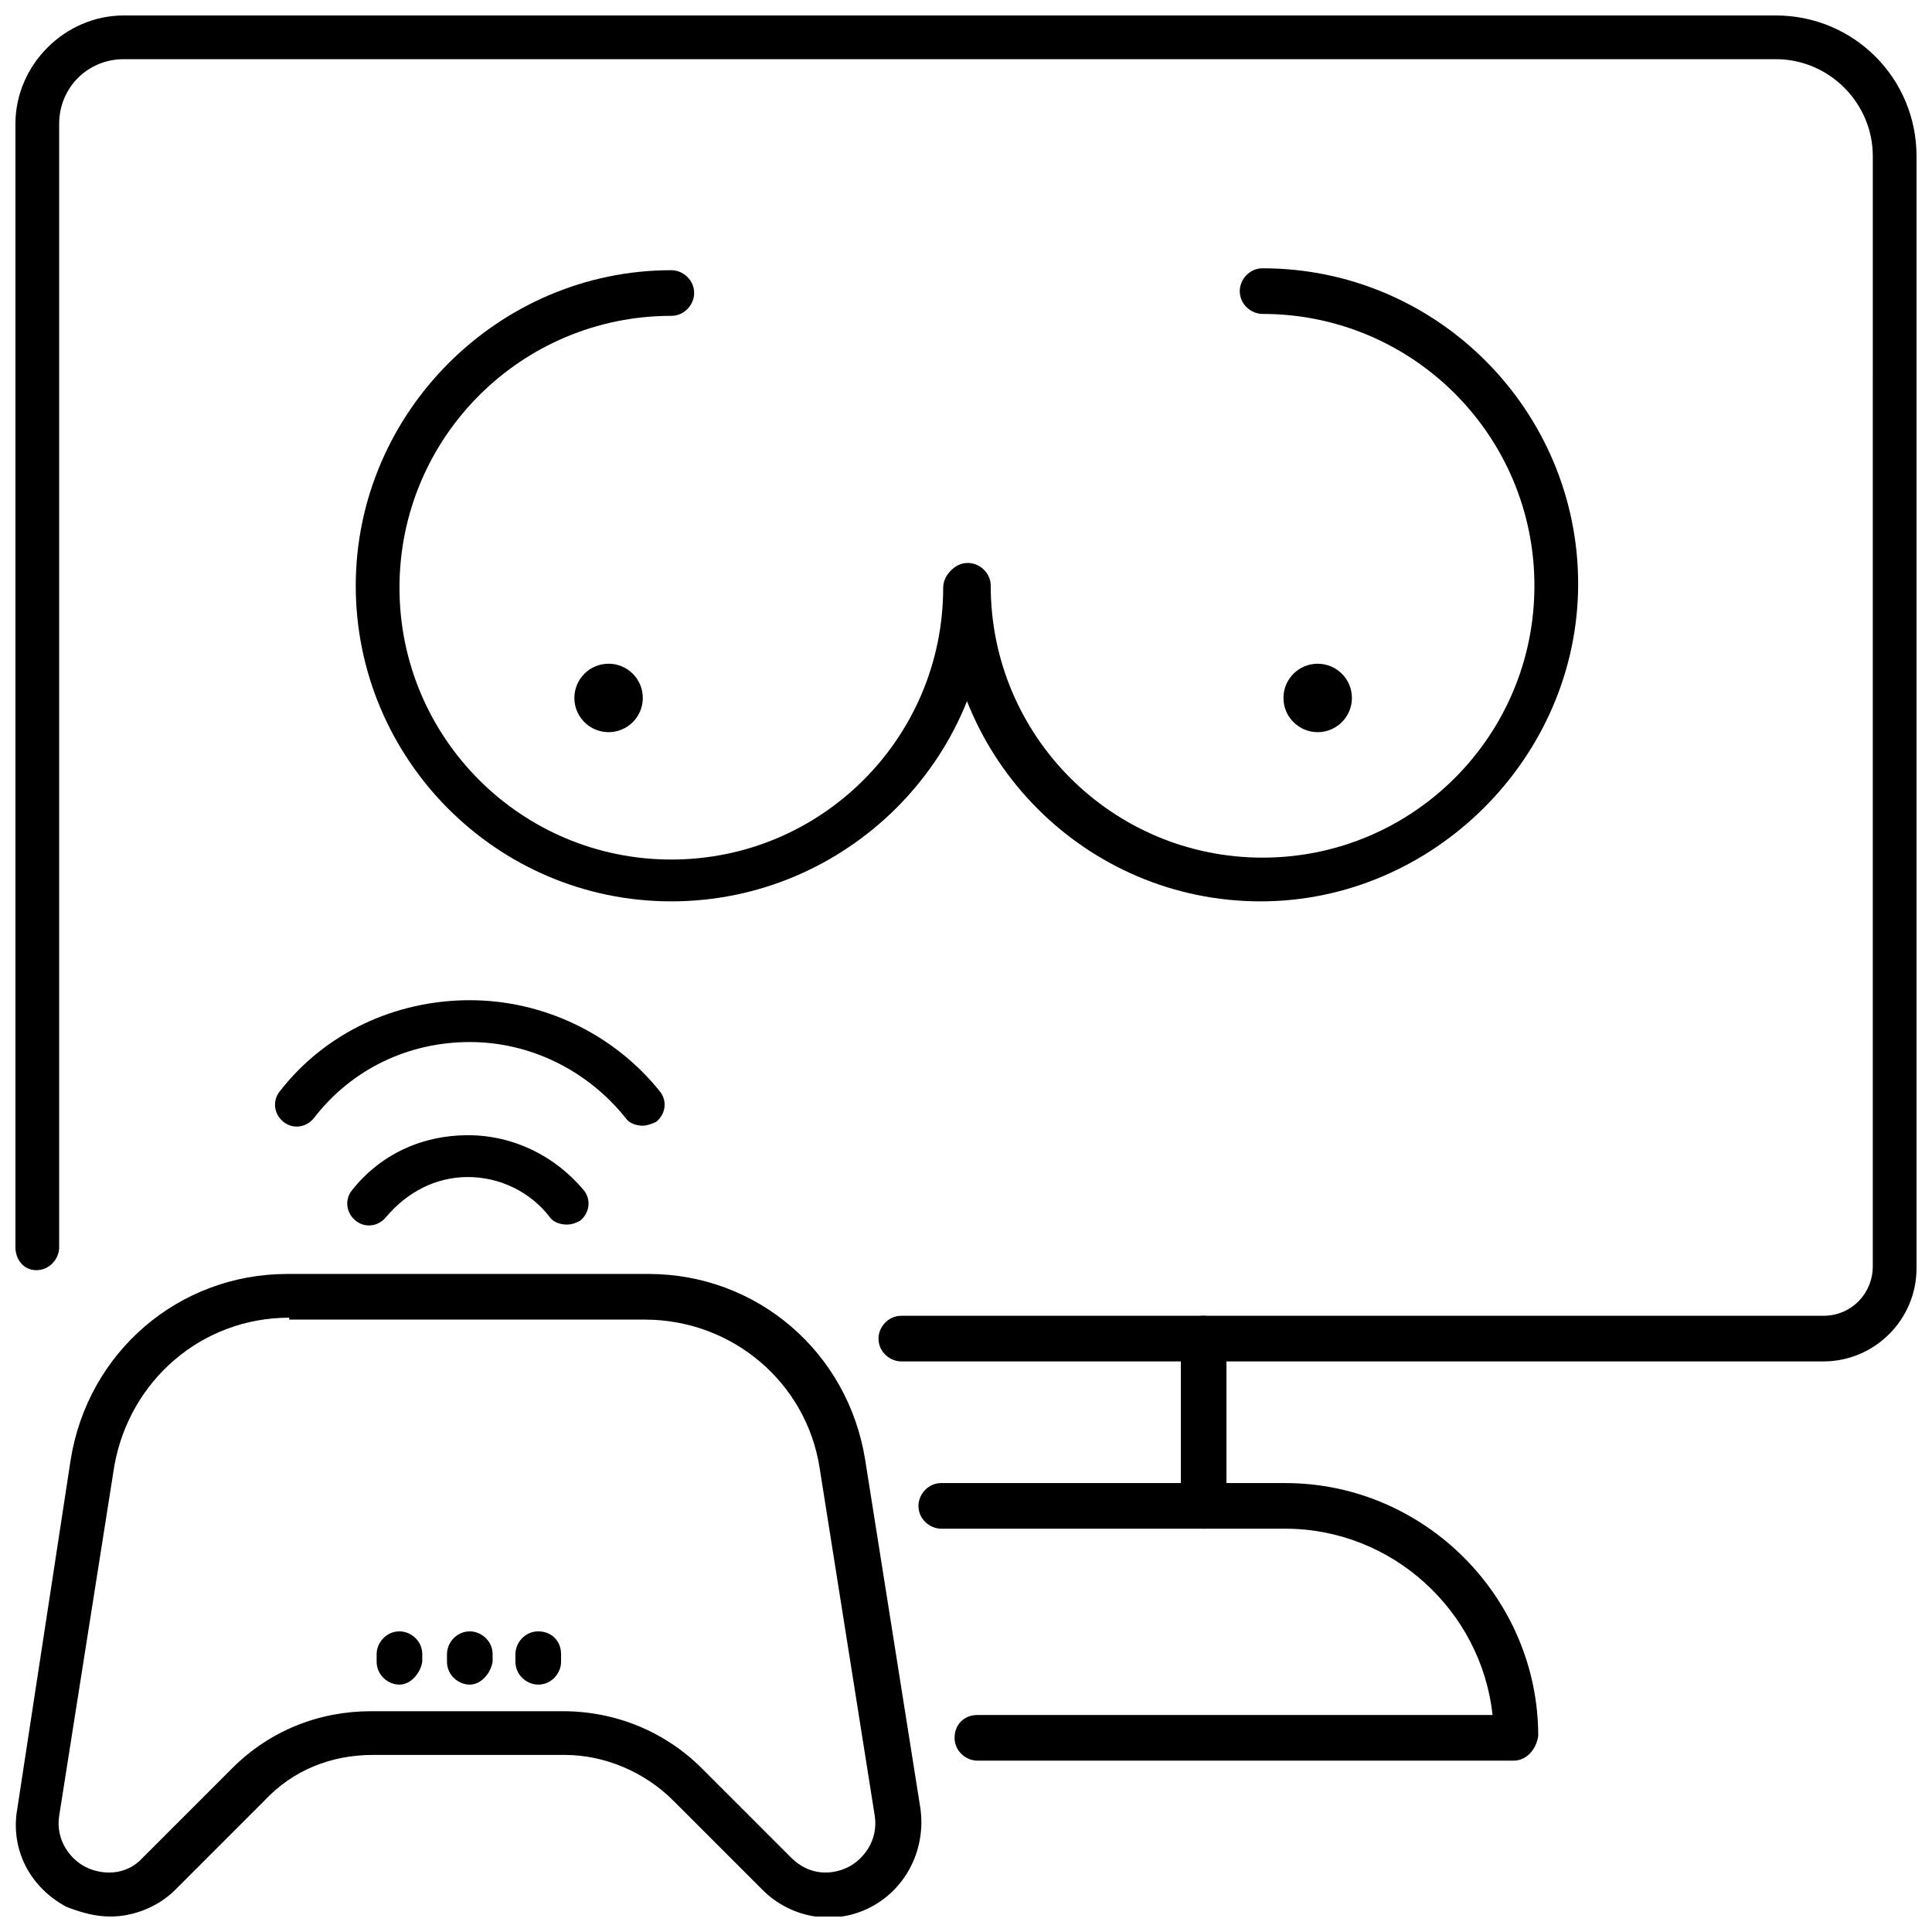 <?xml version="1.0" encoding="UTF-8"?>
<!-- Uploaded to: SVG Repo, www.svgrepo.com, Generator: SVG Repo Mixer Tools -->
<svg width="800px" height="800px" version="1.1" viewBox="144 144 512 512" xmlns="http://www.w3.org/2000/svg">
 <defs>
  <clipPath id="b">
   <path d="m148.09 481h240.91v170.9h-240.91z"/>
  </clipPath>
  <clipPath id="a">
   <path d="m148.09 148.09h503.81v356.91h-503.81z"/>
  </clipPath>
 </defs>
 <path d="m249.86 590.44c-3.023 0-6.047-2.519-6.047-6.047v-2.016c0-3.023 2.519-6.047 6.047-6.047 3.023 0 6.047 2.519 6.047 6.047v2.016c-0.504 3.023-3.023 6.047-6.047 6.047z"/>
 <path d="m268.5 590.44c-3.023 0-6.047-2.519-6.047-6.047v-2.016c0-3.023 2.519-6.047 6.047-6.047 3.023 0 6.047 2.519 6.047 6.047v2.016c-0.504 3.023-3.023 6.047-6.047 6.047z"/>
 <path d="m286.64 590.44c-3.023 0-6.047-2.519-6.047-6.047v-2.016c0-3.023 2.519-6.047 6.047-6.047s6.047 2.519 6.047 6.047v2.016c0 3.023-2.519 6.047-6.047 6.047z"/>
 <g clip-path="url(#b)">
  <path d="m173.29 651.9c-4.031 0-7.559-1.008-11.586-2.519-9.574-5.039-15.113-15.113-13.098-26.199l14.102-92.195c4.535-28.719 28.719-49.375 57.434-49.375h95.723c28.719 0 52.898 20.656 57.434 49.375l14.609 92.195c1.512 10.578-3.527 21.16-13.098 26.199-9.574 5.039-21.16 3.023-28.719-4.535l-23.68-23.68c-7.559-7.559-18.137-12.09-28.719-12.09h-50.879c-11.082 0-21.16 4.031-28.719 12.09l-23.68 23.68c-4.531 4.535-11.082 7.055-17.125 7.055zm47.355-158.7c-23.176 0-42.32 16.625-46.352 39.297l-14.609 92.703c-1.008 6.547 3.023 11.586 7.055 13.602 4.031 2.016 10.578 2.519 15.113-2.519l23.68-23.68c10.078-10.078 23.176-15.113 36.777-15.113h50.883c14.105 0 27.207 5.543 36.777 15.113l23.68 23.68c5.039 5.039 11.082 4.535 15.113 2.519 4.031-2.016 8.062-7.055 7.055-13.602l-14.609-92.195c-3.527-22.672-23.176-39.297-46.352-39.297l-94.211-0.004z"/>
 </g>
 <g clip-path="url(#a)">
  <path d="m627.21 504.79h-244.35c-3.023 0-6.047-2.519-6.047-6.047 0-3.023 2.519-6.047 6.047-6.047h244.35c7.559 0 13.098-6.047 13.098-13.098l0.004-294.22c0-14.105-11.586-25.695-25.695-25.695h-437.81c-9.574 0-17.129 7.559-17.129 17.129v297.75c0 3.023-2.519 6.047-6.047 6.047-3.527 0.004-5.543-3.019-5.543-6.043v-297.75c0-15.621 13.098-28.719 28.719-28.719h437.81c20.656 0 37.281 16.625 37.281 37.281v294.73c0 13.602-11.082 24.684-24.688 24.684z"/>
 </g>
 <path d="m462.98 549.12c-3.023 0-6.047-2.519-6.047-6.047v-44.336c0-3.023 2.519-6.047 6.047-6.047 3.023 0 6.047 2.519 6.047 6.047v44.336c-0.508 3.527-3.027 6.047-6.047 6.047z"/>
 <path d="m545.09 610.59h-142.07c-3.023 0-6.047-2.519-6.047-6.047 0-3.527 2.519-6.047 6.047-6.047h136.53c-3.023-27.711-26.703-49.375-54.914-49.375l-91.188 0.004c-3.023 0-6.047-2.519-6.047-6.047 0-3.023 2.519-6.047 6.047-6.047h91.191c36.777 0 67.008 30.23 67.008 67.008-0.508 3.527-3.027 6.551-6.555 6.551z"/>
 <path d="m321.91 382.87c-46.352 0-83.633-37.785-83.633-83.633s37.785-83.633 83.633-83.633c3.023 0 6.047 2.519 6.047 6.047 0 3.023-2.519 6.047-6.047 6.047-39.801 0-72.043 32.242-72.043 72.043s32.242 72.043 72.043 72.043 72.043-32.242 72.043-72.043c0-3.023 2.519-6.047 6.047-6.047 3.023 0 6.047 2.519 6.047 6.047 0 45.344-37.785 83.129-84.137 83.129z"/>
 <path d="m478.09 382.87c-46.352 0-83.633-37.785-83.633-83.633 0-3.023 2.519-6.047 6.047-6.047 3.023 0 6.047 2.519 6.047 6.047 0 39.801 32.242 72.043 72.043 72.043s72.043-32.242 72.043-72.043-32.242-72.043-72.043-72.043c-3.023 0-6.047-2.519-6.047-6.047 0-3.023 2.519-6.047 6.047-6.047 46.352 0 83.633 37.785 83.633 83.633 0 45.848-38.289 84.137-84.137 84.137z"/>
 <path d="m314.35 328.96c0 5.008-4.062 9.07-9.07 9.07s-9.066-4.062-9.066-9.07c0-5.008 4.059-9.066 9.066-9.066s9.07 4.059 9.07 9.066"/>
 <path d="m502.27 328.96c0 5.008-4.062 9.07-9.07 9.07s-9.07-4.062-9.07-9.07c0-5.008 4.062-9.066 9.07-9.066s9.07 4.059 9.07 9.066"/>
 <path d="m294.2 468.52c-1.512 0-3.527-0.504-4.535-2.016-5.039-6.551-13.098-10.578-21.664-10.578s-16.121 4.031-21.664 10.578c-2.016 2.519-5.543 3.023-8.062 1.008-2.519-2.016-3.023-5.543-1.008-8.062 7.559-9.574 18.641-14.609 30.73-14.609s23.176 5.543 30.73 14.609c2.016 2.519 1.512 6.047-1.008 8.062-1 0.504-2.008 1.008-3.519 1.008z"/>
 <path d="m314.35 442.32c-1.512 0-3.527-0.504-4.535-2.016-10.078-12.594-25.191-20.152-41.312-20.152s-31.234 7.055-41.312 20.152c-2.016 2.519-5.543 3.023-8.062 1.008-2.519-2.016-3.023-5.543-1.008-8.062 12.09-15.617 30.73-24.184 50.383-24.184 19.648 0 38.289 9.07 50.383 24.184 2.016 2.519 1.512 6.047-1.008 8.062-1.008 0.504-2.519 1.008-3.527 1.008z"/>
</svg>